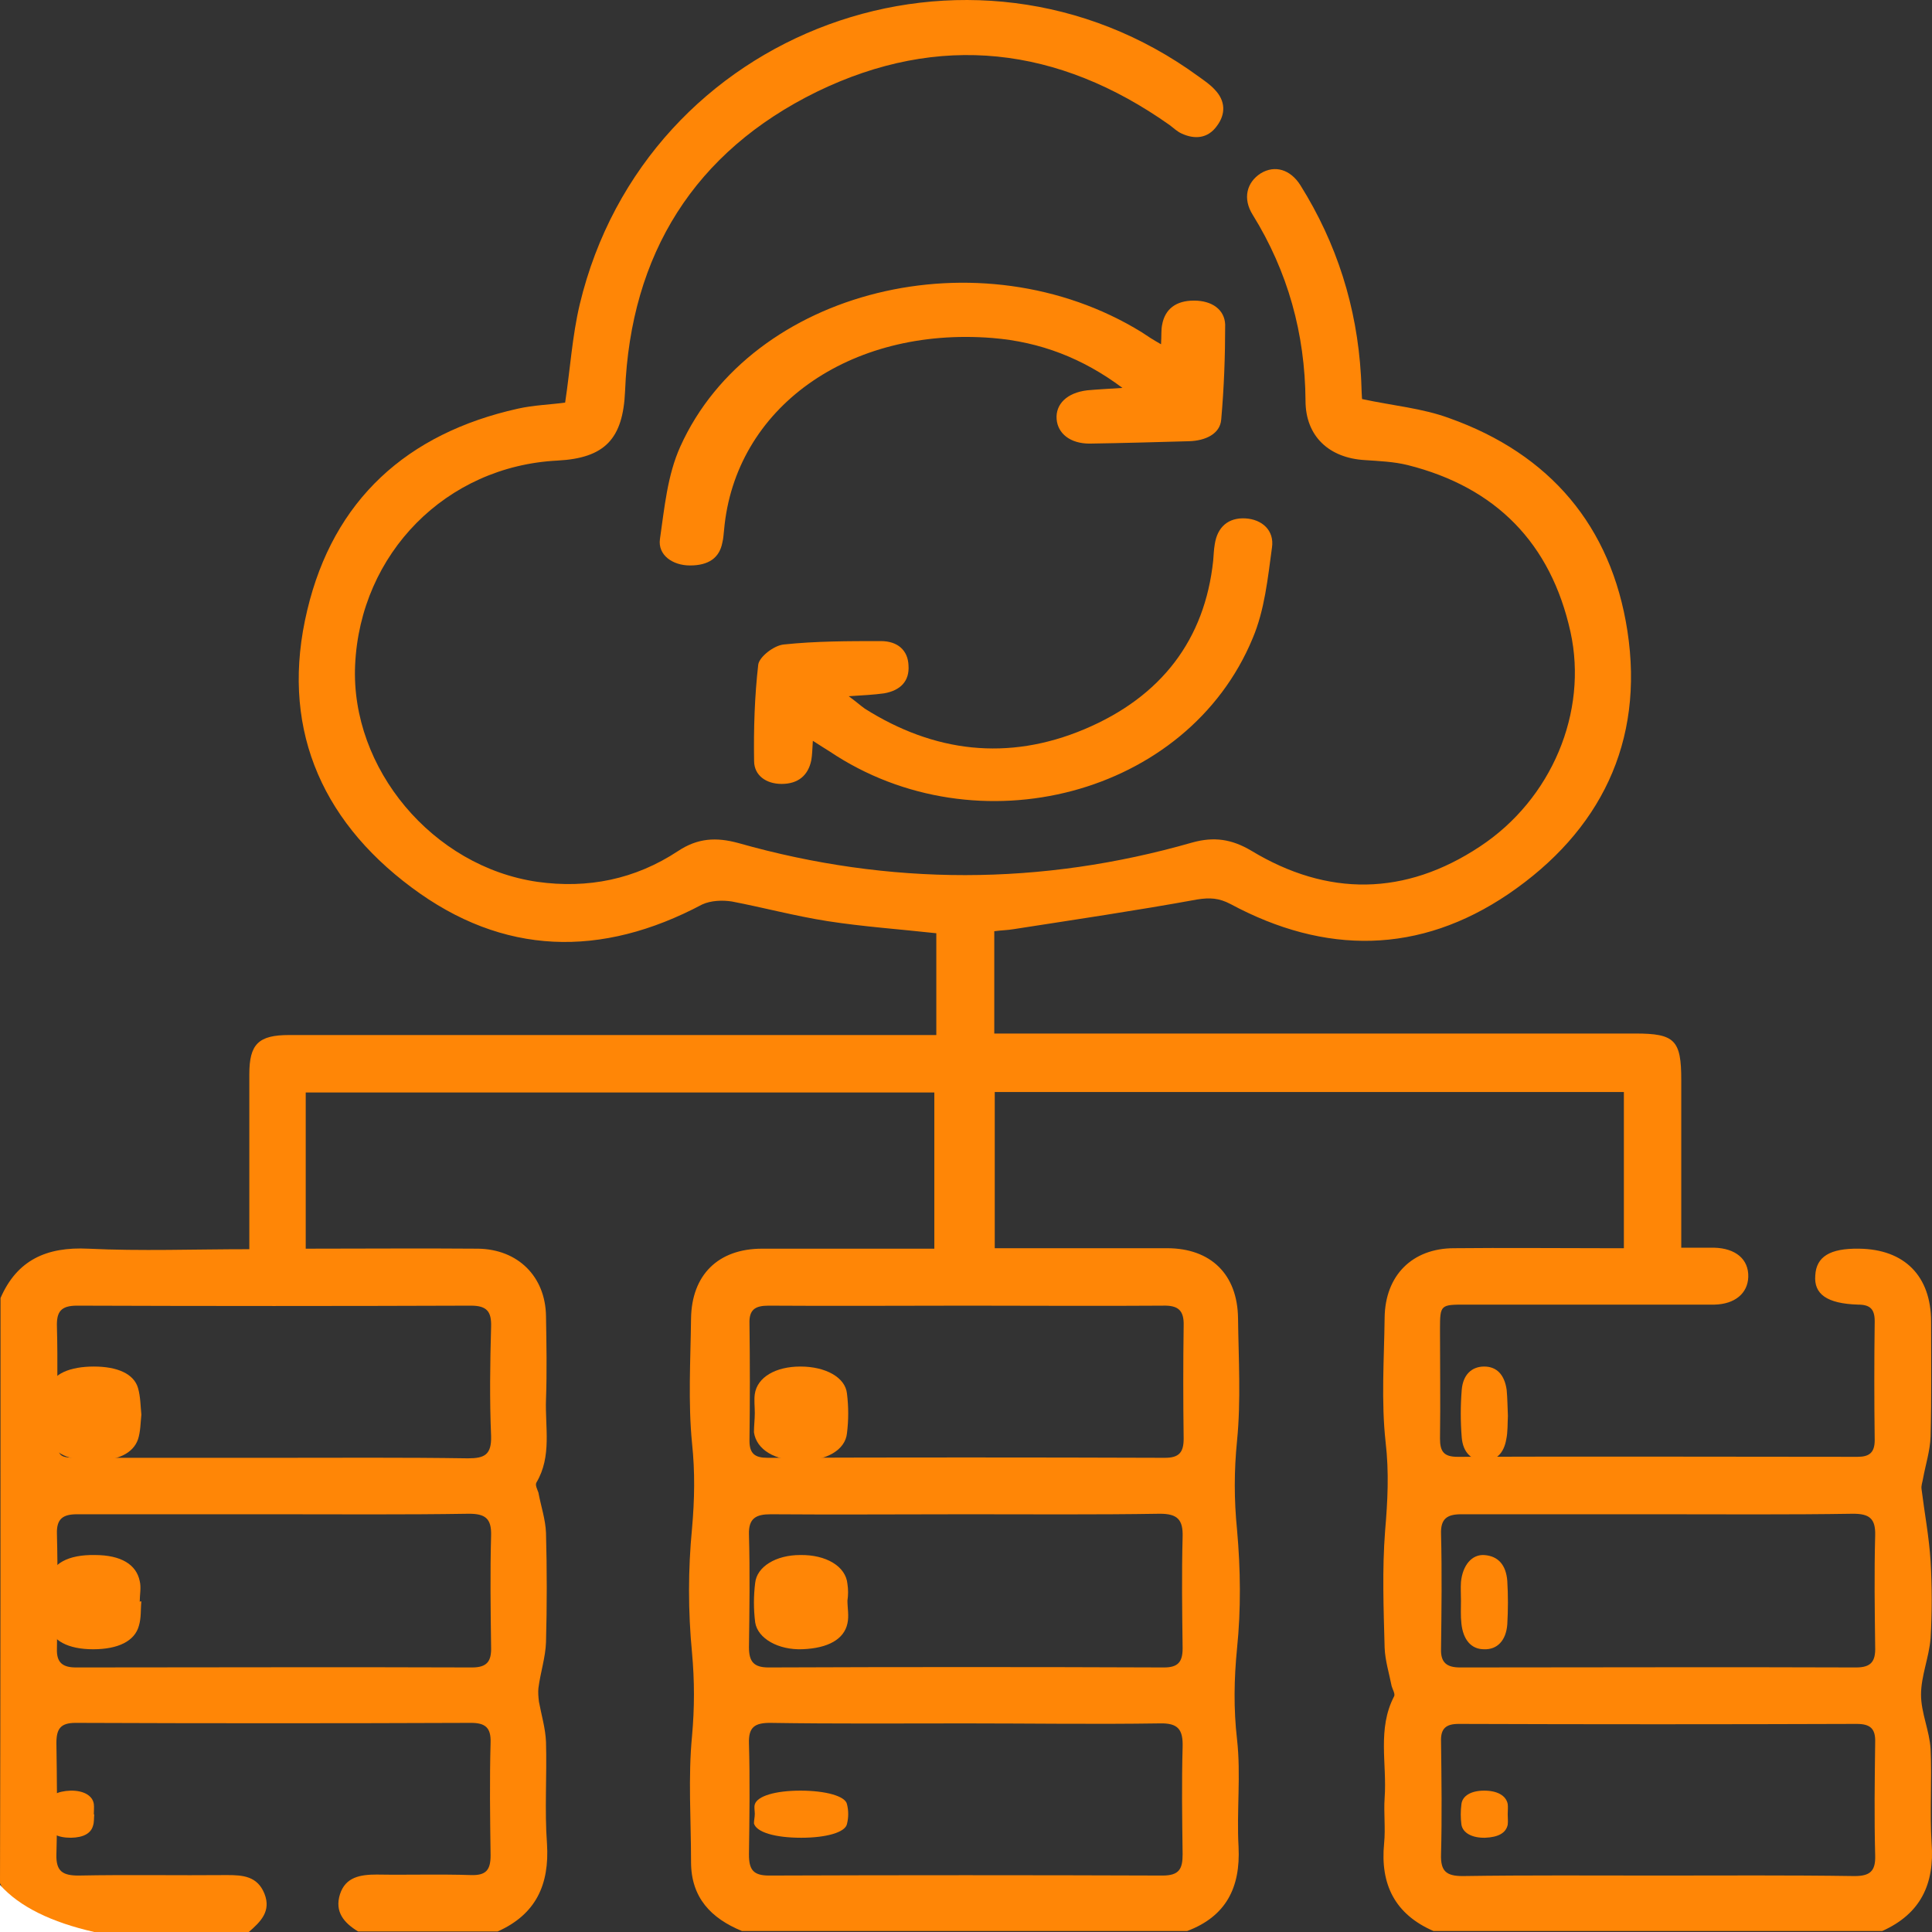 <svg width="41" height="41" viewBox="0 0 41 41" fill="none" xmlns="http://www.w3.org/2000/svg">
<rect x="0" y="0" width="41" height="41" fill="#333333" stroke="none"/>
<path d="M0.011 27.547C0.363 26.735 0.994 26.456 1.871 26.499C2.993 26.553 4.115 26.51 5.291 26.51C5.291 26.36 5.291 26.221 5.291 26.082C5.291 24.991 5.291 23.89 5.291 22.799C5.291 22.158 5.483 21.965 6.135 21.965C10.539 21.965 14.943 21.965 19.336 21.965C19.507 21.965 19.678 21.965 19.87 21.965C19.87 21.217 19.87 20.521 19.87 19.805C19.09 19.719 18.321 19.666 17.562 19.548C16.878 19.441 16.204 19.26 15.531 19.131C15.328 19.099 15.082 19.11 14.9 19.195C12.762 20.329 10.678 20.286 8.733 18.832C6.766 17.367 5.943 15.356 6.52 12.95C7.076 10.608 8.637 9.197 10.988 8.673C11.319 8.598 11.672 8.587 11.993 8.544C12.1 7.839 12.143 7.133 12.303 6.459C13.703 0.61 20.597 -1.914 25.439 1.626C25.557 1.711 25.685 1.797 25.781 1.904C26.006 2.139 26.017 2.417 25.824 2.674C25.632 2.941 25.354 2.962 25.076 2.834C24.98 2.791 24.905 2.716 24.819 2.652C22.457 0.984 19.935 0.685 17.337 1.946C14.74 3.219 13.382 5.39 13.265 8.299C13.222 9.314 12.837 9.721 11.832 9.774C9.47 9.892 7.643 11.742 7.536 14.116C7.439 16.308 9.182 18.393 11.405 18.714C12.474 18.864 13.479 18.661 14.387 18.062C14.804 17.784 15.2 17.762 15.67 17.891C18.877 18.8 22.094 18.8 25.3 17.88C25.76 17.752 26.134 17.805 26.551 18.051C28.176 19.035 29.822 19.014 31.404 17.966C32.932 16.96 33.702 15.11 33.328 13.41C32.911 11.528 31.746 10.341 29.875 9.87C29.576 9.796 29.266 9.785 28.967 9.764C28.208 9.721 27.705 9.261 27.705 8.502C27.695 7.079 27.331 5.764 26.583 4.556C26.369 4.214 26.455 3.871 26.754 3.679C27.053 3.497 27.385 3.593 27.599 3.935C28.368 5.165 28.796 6.513 28.881 7.967C28.892 8.127 28.892 8.288 28.903 8.448C28.903 8.47 28.924 8.491 28.913 8.47C29.555 8.609 30.185 8.662 30.762 8.876C32.889 9.635 34.194 11.164 34.536 13.389C34.899 15.752 33.958 17.645 32.013 18.971C30.121 20.254 28.122 20.265 26.113 19.185C25.867 19.056 25.674 19.046 25.407 19.088C24.114 19.324 22.81 19.516 21.506 19.719C21.378 19.741 21.249 19.741 21.1 19.762C21.1 20.479 21.1 21.184 21.1 21.933C21.281 21.933 21.453 21.933 21.623 21.933C25.985 21.933 30.346 21.933 34.707 21.933C35.54 21.933 35.679 22.072 35.679 22.917C35.679 24.093 35.679 25.259 35.679 26.478C35.925 26.478 36.15 26.478 36.374 26.478C36.834 26.489 37.112 26.724 37.101 27.098C37.09 27.451 36.812 27.676 36.385 27.686C34.621 27.686 32.868 27.686 31.105 27.686C30.57 27.686 30.559 27.686 30.559 28.21C30.559 28.98 30.57 29.761 30.559 30.531C30.559 30.809 30.645 30.916 30.933 30.916C33.766 30.905 36.588 30.916 39.42 30.916C39.666 30.916 39.784 30.83 39.784 30.563C39.773 29.718 39.773 28.884 39.784 28.039C39.784 27.782 39.688 27.686 39.431 27.686C38.768 27.665 38.49 27.462 38.523 27.066C38.544 26.67 38.833 26.489 39.452 26.499C40.414 26.51 40.981 27.077 40.981 28.05C40.981 28.863 40.992 29.675 40.97 30.488C40.959 30.788 40.863 31.087 40.81 31.376C40.799 31.451 40.767 31.525 40.778 31.6C40.842 32.114 40.938 32.616 40.97 33.129C41.002 33.675 41.002 34.22 40.97 34.766C40.938 35.172 40.767 35.568 40.767 35.963C40.767 36.348 40.949 36.733 40.97 37.118C41.002 37.781 40.949 38.455 40.992 39.118C41.056 39.984 40.757 40.615 39.944 40.979C36.77 40.979 33.595 40.979 30.42 40.979C29.608 40.626 29.287 39.995 29.373 39.118C29.405 38.797 29.362 38.476 29.384 38.156C29.437 37.428 29.223 36.69 29.587 35.995C29.608 35.942 29.555 35.856 29.533 35.782C29.48 35.514 29.394 35.236 29.384 34.969C29.362 34.145 29.33 33.311 29.394 32.488C29.448 31.857 29.48 31.247 29.405 30.606C29.309 29.739 29.373 28.852 29.384 27.964C29.394 27.066 29.971 26.489 30.859 26.489C31.927 26.478 32.996 26.489 34.055 26.489C34.194 26.489 34.333 26.489 34.461 26.489C34.461 25.344 34.461 24.264 34.461 23.174C29.993 23.174 25.568 23.174 21.11 23.174C21.11 24.286 21.11 25.366 21.11 26.489C22.35 26.489 23.558 26.489 24.766 26.489C25.696 26.489 26.262 27.045 26.273 27.975C26.284 28.841 26.337 29.718 26.252 30.574C26.188 31.215 26.188 31.825 26.252 32.466C26.327 33.3 26.337 34.156 26.252 34.979C26.188 35.632 26.177 36.263 26.252 36.915C26.337 37.663 26.241 38.434 26.284 39.193C26.327 40.059 26.017 40.669 25.194 40.979C22.04 40.979 18.898 40.979 15.745 40.979C15.093 40.711 14.665 40.273 14.665 39.514C14.665 38.615 14.601 37.717 14.686 36.84C14.74 36.241 14.74 35.675 14.686 35.076C14.601 34.199 14.601 33.311 14.686 32.434C14.74 31.825 14.751 31.237 14.686 30.627C14.601 29.761 14.654 28.873 14.665 27.986C14.676 27.055 15.242 26.499 16.172 26.499C17.252 26.499 18.331 26.499 19.411 26.499C19.55 26.499 19.689 26.499 19.828 26.499C19.828 25.355 19.828 24.275 19.828 23.184C15.36 23.184 10.924 23.184 6.488 23.184C6.488 24.296 6.488 25.387 6.488 26.499C7.717 26.499 8.936 26.489 10.144 26.499C10.988 26.51 11.576 27.087 11.587 27.932C11.597 28.52 11.608 29.109 11.587 29.697C11.565 30.285 11.715 30.905 11.384 31.461C11.351 31.515 11.405 31.611 11.426 31.675C11.48 31.964 11.576 32.242 11.587 32.531C11.608 33.3 11.608 34.081 11.587 34.851C11.576 35.172 11.469 35.493 11.426 35.824C11.416 35.92 11.426 36.017 11.437 36.113C11.491 36.402 11.576 36.68 11.587 36.968C11.608 37.685 11.555 38.412 11.608 39.129C11.662 39.995 11.373 40.626 10.561 40.989C9.577 40.989 8.583 40.989 7.6 40.989C7.3 40.807 7.097 40.572 7.215 40.198C7.333 39.834 7.643 39.781 7.995 39.781C8.658 39.792 9.331 39.77 9.994 39.792C10.315 39.802 10.411 39.685 10.411 39.374C10.4 38.572 10.389 37.77 10.411 36.979C10.422 36.658 10.293 36.562 9.994 36.562C7.194 36.573 4.404 36.573 1.603 36.562C1.283 36.562 1.197 36.69 1.197 36.99C1.208 37.77 1.219 38.562 1.197 39.353C1.186 39.717 1.336 39.802 1.667 39.802C2.715 39.781 3.773 39.802 4.821 39.792C5.152 39.792 5.462 39.813 5.612 40.187C5.761 40.562 5.526 40.786 5.28 41C3.869 41 2.448 41 1.037 41C0.556 40.786 0.214 40.444 0 39.963C0.011 35.824 0.011 31.686 0.011 27.547ZM5.836 32.135C4.436 32.135 3.036 32.135 1.635 32.135C1.336 32.135 1.197 32.231 1.208 32.552C1.229 33.365 1.219 34.177 1.208 34.99C1.197 35.289 1.336 35.386 1.614 35.386C4.414 35.386 7.215 35.375 10.015 35.386C10.336 35.386 10.432 35.258 10.422 34.947C10.411 34.156 10.4 33.375 10.422 32.584C10.432 32.22 10.293 32.124 9.951 32.124C8.583 32.146 7.204 32.135 5.836 32.135ZM35.209 32.135C33.809 32.135 32.408 32.135 31.008 32.135C30.709 32.135 30.57 32.231 30.581 32.552C30.602 33.365 30.591 34.177 30.581 34.99C30.57 35.289 30.709 35.386 30.987 35.386C33.787 35.386 36.588 35.375 39.388 35.386C39.709 35.386 39.805 35.258 39.794 34.947C39.784 34.156 39.773 33.375 39.794 32.584C39.805 32.22 39.666 32.124 39.324 32.124C37.956 32.146 36.577 32.135 35.209 32.135ZM20.512 32.135C19.122 32.135 17.743 32.146 16.354 32.135C16.044 32.135 15.884 32.22 15.894 32.563C15.916 33.365 15.905 34.167 15.894 34.958C15.894 35.268 16.001 35.386 16.311 35.386C19.112 35.375 21.912 35.375 24.702 35.386C25.001 35.386 25.097 35.268 25.097 34.979C25.087 34.188 25.076 33.407 25.097 32.616C25.108 32.252 24.991 32.124 24.616 32.124C23.259 32.146 21.88 32.135 20.512 32.135ZM5.815 30.937C7.183 30.937 8.562 30.927 9.93 30.948C10.283 30.948 10.432 30.873 10.422 30.477C10.389 29.707 10.4 28.927 10.422 28.157C10.432 27.836 10.336 27.708 9.994 27.708C7.204 27.718 4.425 27.718 1.635 27.708C1.293 27.708 1.197 27.836 1.208 28.157C1.229 28.905 1.208 29.654 1.219 30.402C1.219 30.937 1.219 30.937 1.742 30.937C3.089 30.937 4.457 30.937 5.815 30.937ZM35.198 39.802C36.588 39.802 37.967 39.792 39.356 39.813C39.688 39.813 39.805 39.706 39.794 39.374C39.773 38.572 39.784 37.77 39.794 36.979C39.805 36.68 39.688 36.584 39.399 36.584C36.588 36.594 33.777 36.594 30.955 36.584C30.688 36.584 30.57 36.68 30.581 36.958C30.591 37.76 30.602 38.562 30.581 39.353C30.57 39.706 30.688 39.813 31.04 39.813C32.419 39.792 33.809 39.802 35.198 39.802ZM20.544 27.708C19.133 27.708 17.722 27.718 16.311 27.708C16.023 27.708 15.894 27.793 15.905 28.093C15.916 28.916 15.916 29.75 15.905 30.574C15.905 30.852 16.023 30.937 16.29 30.937C19.101 30.927 21.912 30.927 24.723 30.937C25.023 30.937 25.119 30.82 25.119 30.531C25.108 29.729 25.108 28.927 25.119 28.135C25.129 27.804 25.001 27.697 24.67 27.708C23.291 27.718 21.912 27.708 20.544 27.708ZM20.501 36.573C19.112 36.573 17.733 36.584 16.343 36.562C16.023 36.562 15.884 36.648 15.894 36.99C15.916 37.77 15.905 38.562 15.894 39.353C15.894 39.674 15.98 39.802 16.322 39.802C19.101 39.792 21.891 39.792 24.67 39.802C25.023 39.802 25.097 39.663 25.097 39.353C25.087 38.594 25.076 37.835 25.097 37.075C25.108 36.701 25.001 36.562 24.606 36.573C23.238 36.594 21.869 36.573 20.501 36.573Z" fill="#FF8606"/>
<path d="M0 40C0.412 40.464 1.093 40.794 2 41C1.34 41 0.66 41 0 41C0 40.67 0 40.33 0 40Z" fill="white"/>
<path d="M24.639 7.306C24.651 7.112 24.639 7 24.663 6.888C24.723 6.562 24.952 6.379 25.338 6.379C25.723 6.379 25.988 6.572 26 6.888C26 7.56 25.976 8.232 25.916 8.904C25.892 9.21 25.578 9.352 25.241 9.363C24.531 9.383 23.832 9.403 23.122 9.414C22.712 9.414 22.447 9.2 22.423 8.894C22.399 8.579 22.64 8.334 23.073 8.283C23.29 8.263 23.507 8.253 23.82 8.232C22.977 7.601 22.074 7.255 21.062 7.173C18.015 6.929 15.595 8.66 15.366 11.246C15.354 11.338 15.354 11.42 15.33 11.511C15.27 11.837 15.041 12 14.643 12C14.27 12 13.957 11.776 14.005 11.44C14.101 10.778 14.162 10.086 14.438 9.475C15.944 6.135 20.809 4.943 24.23 7.051C24.35 7.133 24.459 7.204 24.639 7.306Z" fill="#FF8606"/>
<path d="M17.25 15.721C17.238 15.894 17.238 16.016 17.216 16.138C17.15 16.453 16.941 16.636 16.587 16.636C16.256 16.636 16.003 16.453 16.003 16.148C15.992 15.467 16.014 14.775 16.091 14.104C16.113 13.941 16.422 13.697 16.632 13.677C17.316 13.605 18 13.605 18.695 13.605C19.048 13.605 19.269 13.799 19.28 14.124C19.302 14.45 19.114 14.653 18.761 14.714C18.541 14.744 18.32 14.755 18.011 14.775C18.165 14.887 18.254 14.968 18.353 15.039C19.82 15.965 21.387 16.158 23.009 15.477C24.654 14.785 25.569 13.565 25.746 11.896C25.757 11.785 25.757 11.673 25.779 11.551C25.834 11.184 26.066 10.981 26.43 11.001C26.783 11.022 27.048 11.256 26.993 11.622C26.904 12.273 26.838 12.944 26.584 13.544C25.205 16.88 20.736 18.05 17.603 15.945C17.503 15.884 17.393 15.812 17.25 15.721Z" fill="#FF8606"/>
<path d="M32 30.049C31.991 30.2 32 30.384 31.965 30.546C31.912 30.849 31.744 31 31.497 31C31.232 31 31.046 30.827 31.02 30.503C30.993 30.168 30.993 29.832 31.02 29.497C31.046 29.173 31.232 29 31.497 29C31.762 29 31.929 29.173 31.974 29.497C31.991 29.681 31.991 29.854 32 30.049Z" fill="#FF8606"/>
<path d="M2 38.505C1.991 38.587 2 38.669 1.974 38.745C1.929 38.908 1.77 38.995 1.506 39C1.223 39 1.046 38.908 1.02 38.739C0.993 38.587 0.993 38.429 1.02 38.277C1.038 38.103 1.214 38.011 1.497 38C1.77 37.995 1.965 38.103 1.991 38.283C2 38.353 1.991 38.429 1.991 38.505C1.991 38.505 2 38.505 2 38.505Z" fill="#FF8606"/>
<path d="M3 33.984C2.982 34.157 3 34.33 2.947 34.503C2.859 34.827 2.506 35 1.976 35C1.446 35 1.093 34.816 1.04 34.492C0.987 34.179 0.987 33.843 1.04 33.53C1.093 33.184 1.446 32.99 2.011 33C2.576 33 2.894 33.206 2.965 33.552C3 33.692 2.965 33.843 2.965 33.995C2.965 33.984 2.982 33.984 3 33.984Z" fill="#FF8606"/>
<path d="M31.004 33.968C31.004 33.839 30.995 33.7 31.004 33.571C31.04 33.216 31.236 32.98 31.504 33.001C31.79 33.023 31.96 33.206 31.987 33.549C32.005 33.85 32.005 34.162 31.987 34.473C31.96 34.817 31.772 35.01 31.495 35C31.218 35 31.049 34.795 31.013 34.452C30.995 34.291 31.004 34.129 31.004 33.968Z" fill="#FF8606"/>
<path d="M17.984 33.967C17.984 34.128 18.02 34.29 17.984 34.451C17.914 34.784 17.579 34.977 17.032 34.999C16.52 35.02 16.079 34.773 16.026 34.429C15.991 34.15 15.991 33.871 16.026 33.591C16.062 33.247 16.467 33 16.979 33C17.526 32.99 17.949 33.237 17.984 33.613C18.002 33.731 18.002 33.849 17.984 33.967Z" fill="#FF8606"/>
<path d="M3 30.022C2.982 30.196 2.982 30.38 2.929 30.544C2.823 30.848 2.487 31 1.991 31C1.496 31 1.106 30.848 1.053 30.544C0.982 30.185 0.982 29.815 1.053 29.456C1.106 29.152 1.496 29 1.991 29C2.487 29 2.841 29.152 2.929 29.456C2.982 29.641 2.982 29.837 3 30.022Z" fill="#FF8606"/>
<path d="M31.996 38.5C31.996 38.576 32.005 38.647 31.996 38.723C31.96 38.897 31.799 38.989 31.514 39C31.237 39.005 31.04 38.897 31.013 38.717C30.995 38.576 30.995 38.435 31.013 38.293C31.031 38.109 31.219 38 31.496 38C31.773 38 31.96 38.103 31.996 38.283C32.005 38.353 31.996 38.429 31.996 38.5Z" fill="#FF8606"/>
<path d="M16.018 29.984C16.018 29.854 16 29.713 16.018 29.584C16.07 29.227 16.458 29 16.987 29C17.515 29 17.938 29.227 17.974 29.573C18.009 29.854 18.009 30.135 17.974 30.416C17.938 30.773 17.533 31 17.004 31C16.441 31 16.053 30.762 16 30.395C16 30.254 16.018 30.124 16.018 29.984Z" fill="#FF8606"/>
<path d="M16.018 38.492C16.018 38.427 16 38.357 16.018 38.292C16.07 38.114 16.458 38 16.987 38C17.515 38 17.938 38.114 17.974 38.286C18.009 38.427 18.009 38.568 17.974 38.708C17.938 38.886 17.533 39 17.004 39C16.441 39 16.053 38.881 16 38.697C16 38.627 16.018 38.562 16.018 38.492Z" fill="#FF8606"/>
</svg>

